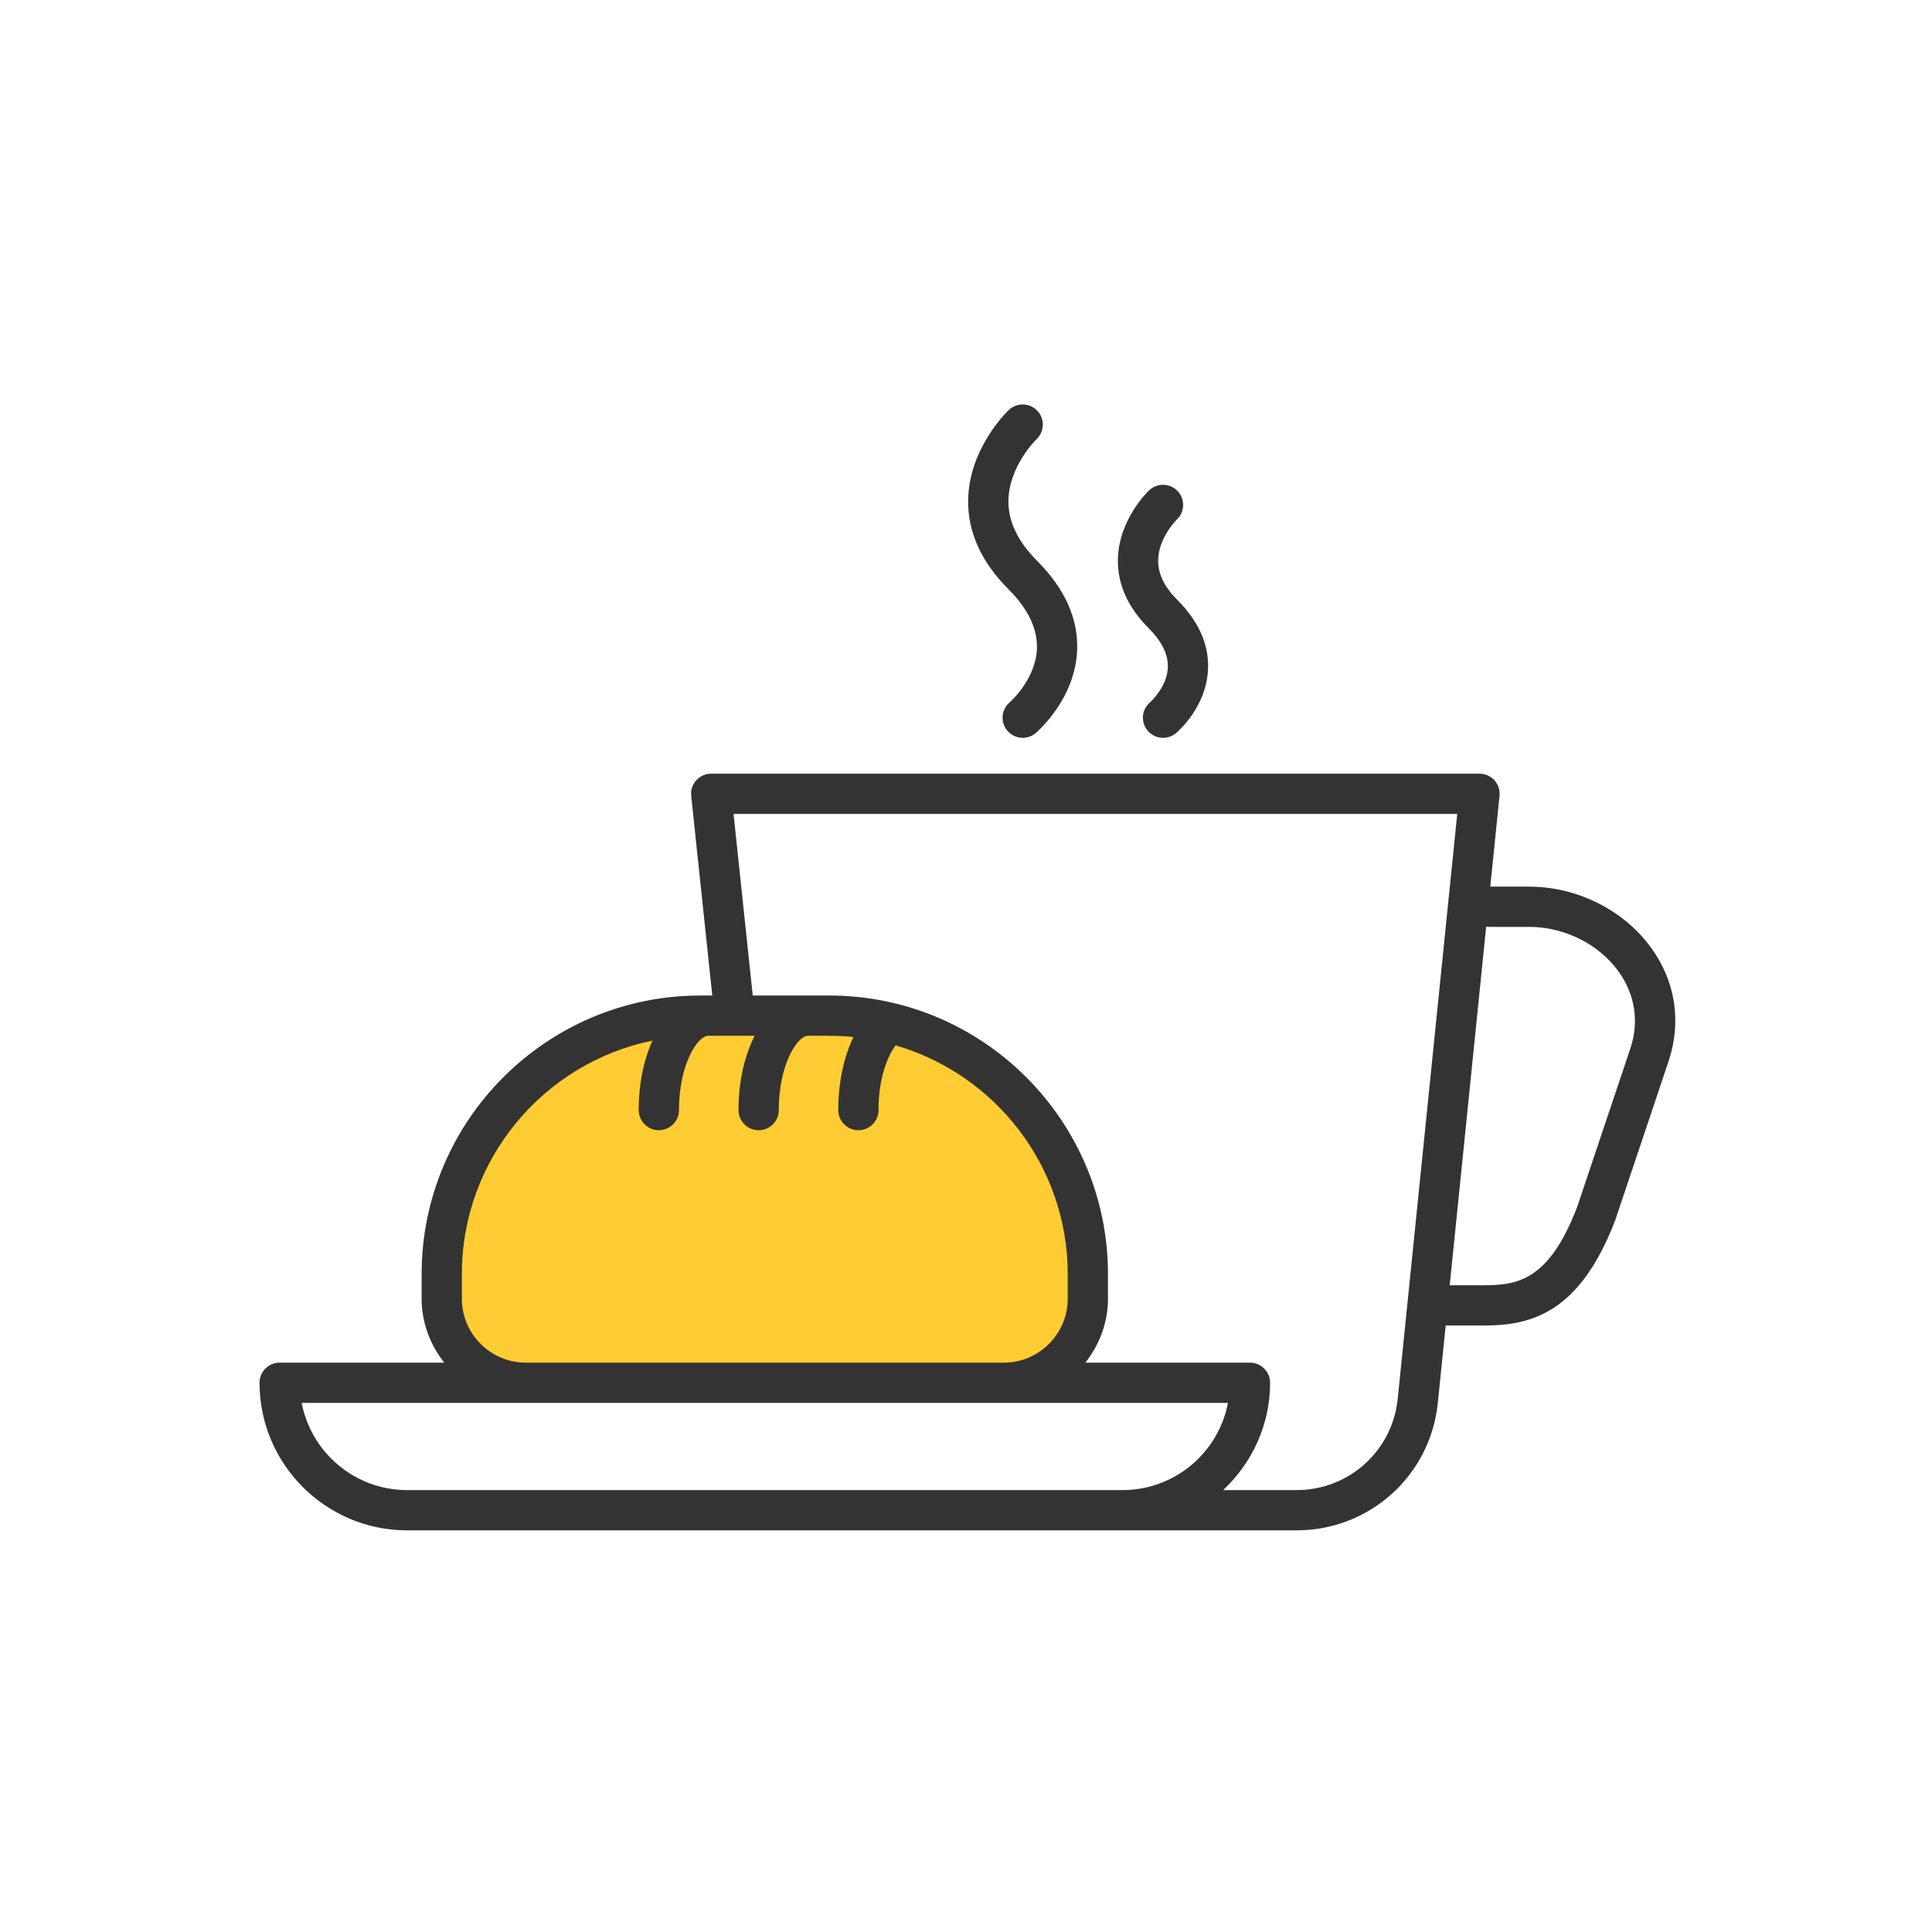 <?xml version="1.0" encoding="UTF-8"?><svg xmlns="http://www.w3.org/2000/svg" viewBox="0 0 60 60"><g id="Icon_area_-_no_fill_no_stroke"><rect width="60" height="60" style="fill:none; stroke-width:0px;"/></g><g id="Yellow_fill"><path d="m21.748,31.542h4.009c4.431,0,8.029,3.598,8.029,8.029v.758c0,1.442-1.171,2.613-2.613,2.613h-14.841c-1.442,0-2.613-1.171-2.613-2.613v-.758c0-4.431,3.598-8.029,8.029-8.029Z" style="fill:#fc3; stroke-width:0px;"/></g><g id="OUTLINED_strokes"><path d="m36.27,20.718c-.021.623-.552,1.091-.554,1.093-.264.223-.297.617-.074.881.124.146.3.222.477.222.143,0,.286-.049.403-.147.097-.082.947-.832.995-1.987.032-.761-.29-1.484-.956-2.151-.398-.397-.597-.808-.593-1.224.006-.702.568-1.259.582-1.272.248-.236.259-.631.023-.881-.236-.252-.632-.261-.884-.026-.039.037-.953.913-.972,2.152-.012.769.311,1.487.959,2.135.406.405.605.811.592,1.206Z" style="fill:#333; stroke-width:0px;"/><path d="m32.204,20.138c-.035.963-.84,1.668-.846,1.673-.264.223-.297.617-.074.881.124.146.3.222.477.222.143,0,.286-.049.403-.147.05-.042,1.224-1.051,1.287-2.566.042-.981-.379-1.919-1.248-2.789-.594-.594-.892-1.219-.886-1.857.012-1.076.865-1.908.874-1.916.249-.237.261-.631.024-.882s-.632-.261-.884-.026c-.051.048-1.24,1.188-1.264,2.797-.015.993.406,1.925,1.25,2.769.609.609.907,1.228.885,1.843Z" style="fill:#333; stroke-width:0px;"/><path d="m51.274,29.43c-.848-1.169-2.3-1.895-3.79-1.895h-1.202l.287-2.82c.018-.176-.04-.352-.158-.482s-.287-.206-.464-.206h-23.86c-.177,0-.346.075-.465.207-.118.132-.176.308-.156.483l.655,6.2h-.373c-4.772,0-8.654,3.882-8.654,8.654v.759c0,.753.269,1.438.702,1.988h-5.111c-.345,0-.625.28-.625.625,0,2.527,2.056,4.583,4.583,4.583h27.626c2.269,0,4.154-1.702,4.384-3.96l.244-2.401h1.198c1.463,0,2.966-.393,4.067-3.269l1.665-4.963c.398-1.219.202-2.463-.553-3.504Zm-36.931,10.9v-.759c0-3.575,2.546-6.565,5.92-7.254-.267.592-.427,1.329-.427,2.158,0,.345.28.625.625.625s.625-.28.625-.625c0-1.432.586-2.308.904-2.308h1.447c-.311.614-.502,1.406-.502,2.308,0,.345.28.625.625.625s.625-.28.625-.625c0-1.432.586-2.308.904-2.308h.667c.253,0,.503.013.75.038-.301.619-.473,1.413-.473,2.27,0,.345.28.625.625.625s.625-.28.625-.625c0-.939.252-1.637.53-2.01,3.083.894,5.346,3.739,5.346,7.107v.759c0,1.097-.892,1.988-1.988,1.988h-14.84c-1.097,0-1.988-.892-1.988-1.988Zm-4.976,3.238h28.769c-.294,1.54-1.65,2.708-3.275,2.708H12.643c-1.624,0-2.981-1.168-3.274-2.708Zm30.9,2.708h-2.281c.892-.837,1.458-2.017,1.458-3.333,0-.345-.28-.625-.625-.625h-5.112c.433-.551.702-1.236.702-1.988v-.759c0-4.772-3.882-8.654-8.653-8.654h-2.379l-.596-5.641h22.475l-1.848,18.163c-.164,1.617-1.514,2.837-3.14,2.837Zm10.372-13.736l-1.655,4.934c-.864,2.258-1.82,2.441-2.891,2.441h-1.071l1.133-11.144c.023.003.044.014.068.014h1.26c1.097,0,2.161.528,2.778,1.379.514.708.647,1.554.378,2.376Z" style="fill:#333; stroke-width:0px;"/></g></svg>